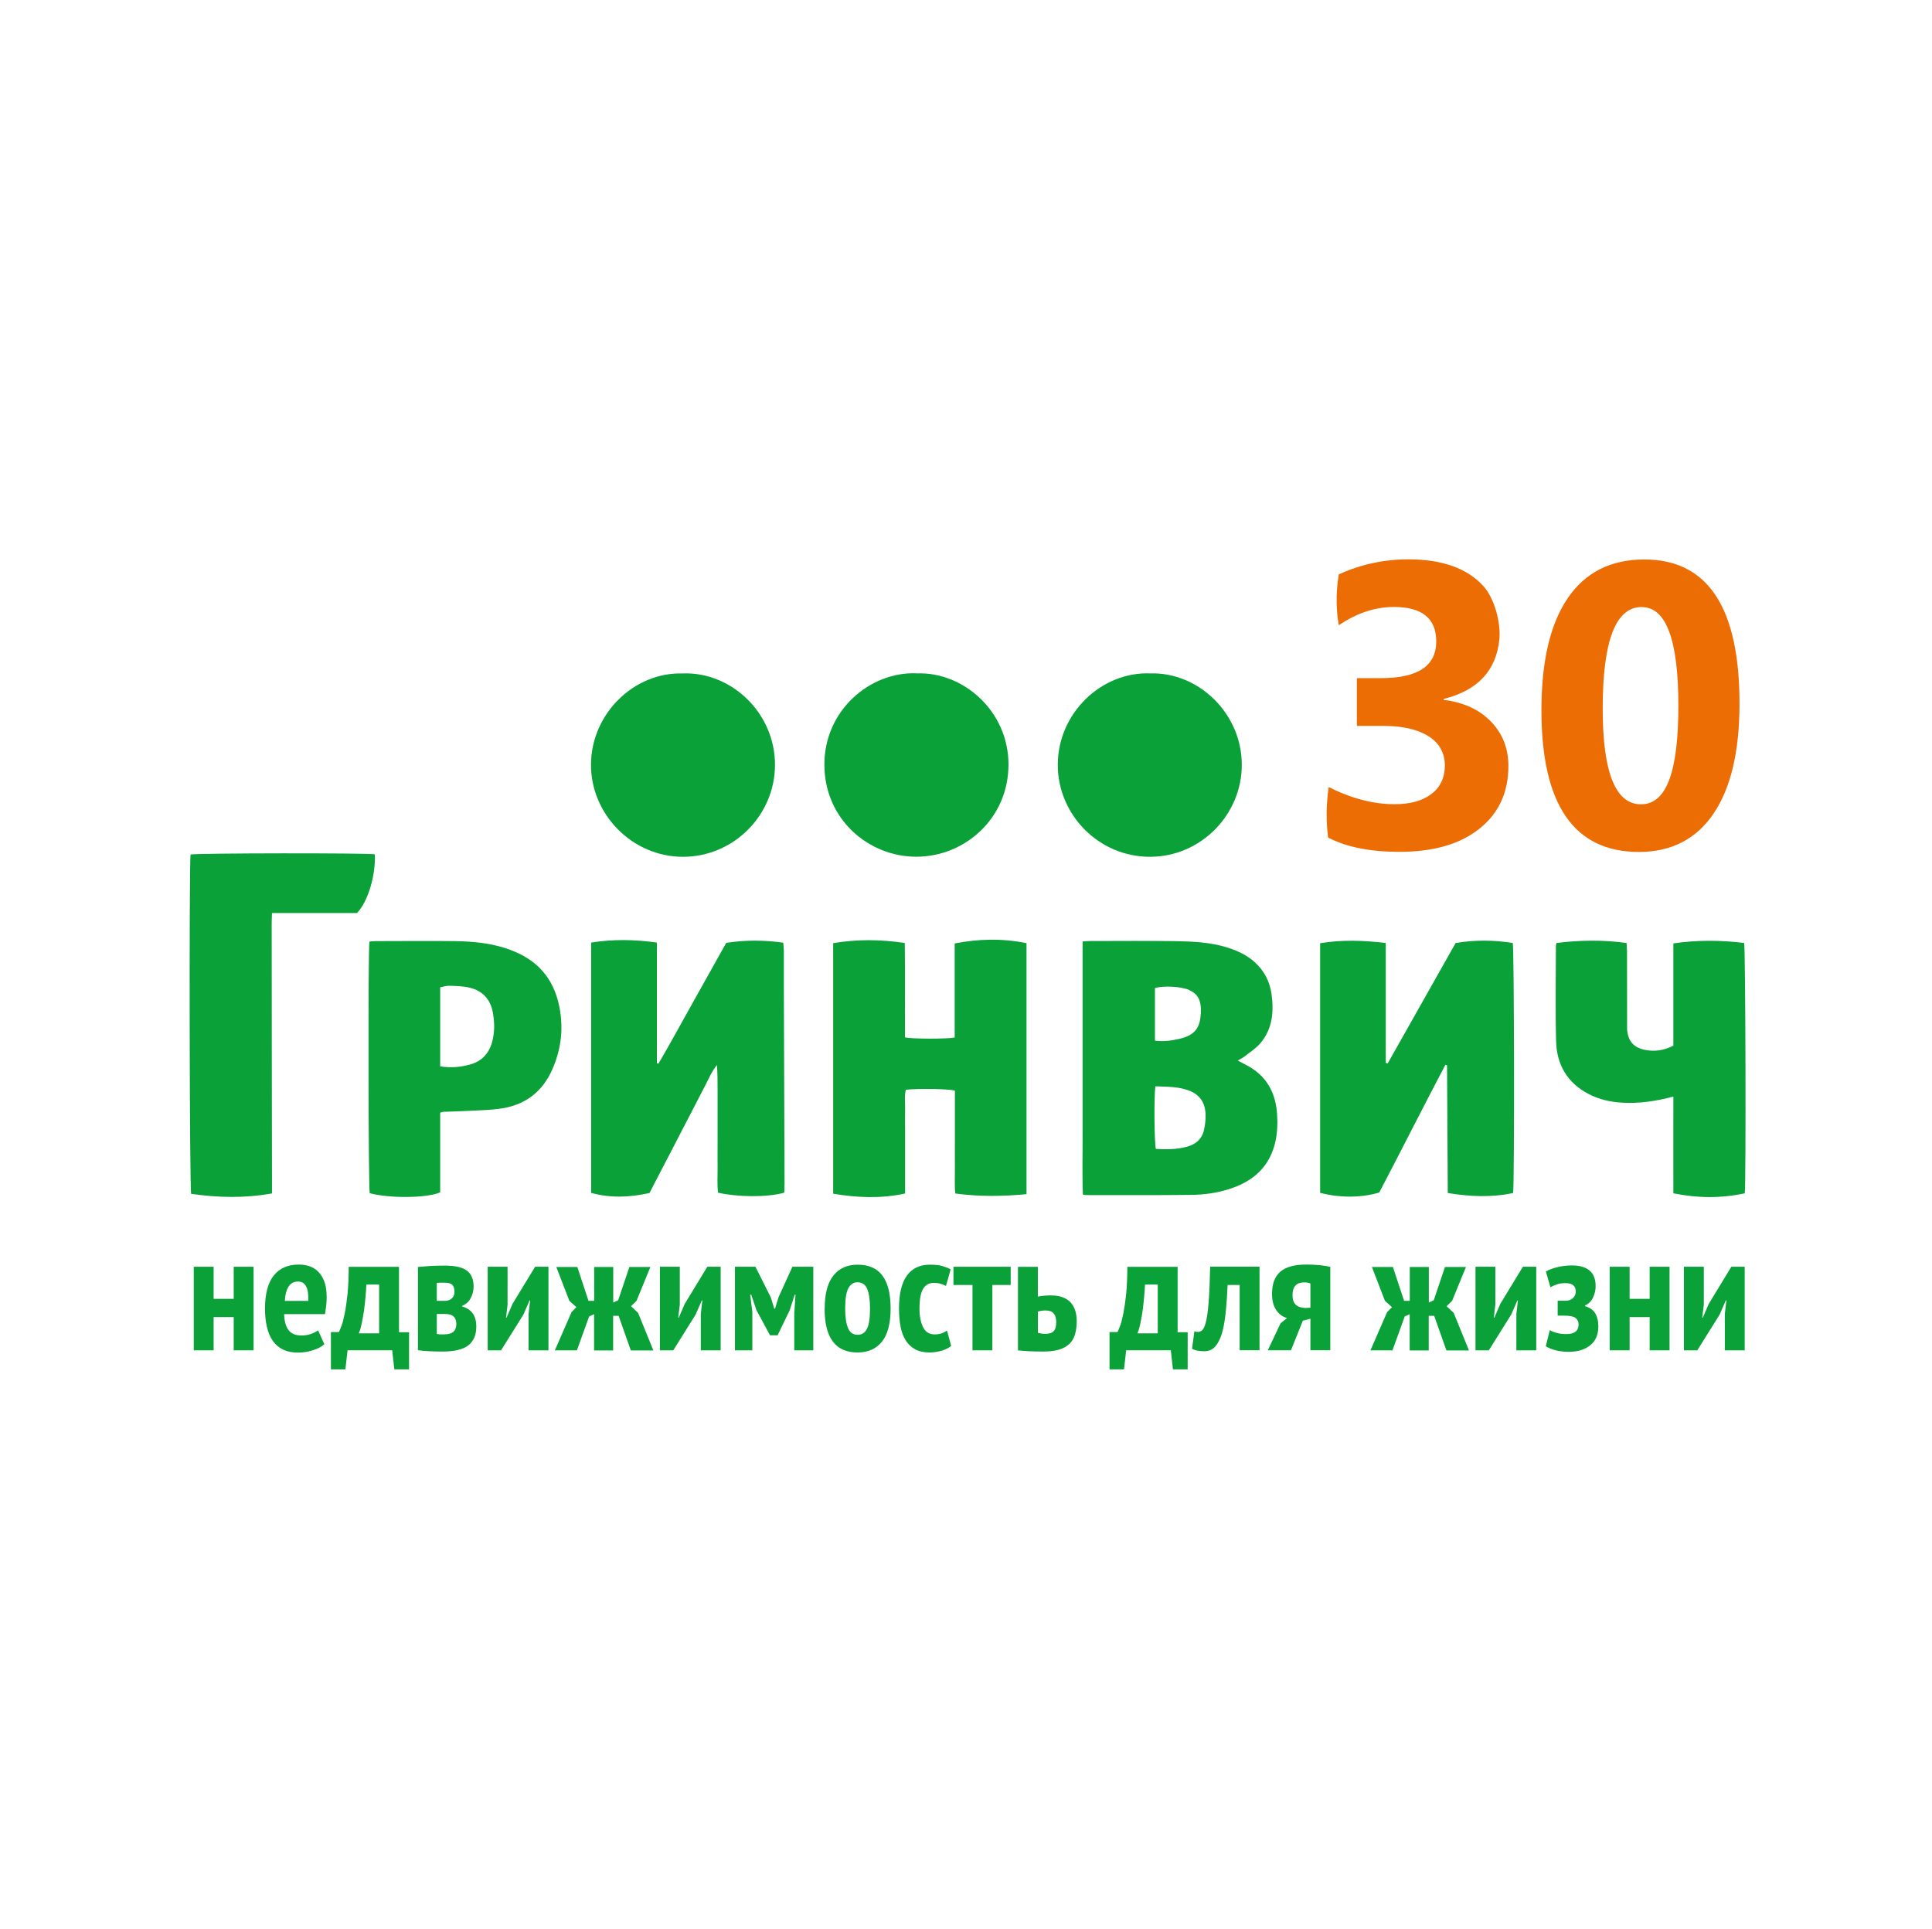 <?xml version="1.0" encoding="UTF-8"?> <svg xmlns="http://www.w3.org/2000/svg" width="601" height="600" viewBox="0 0 601 600" fill="none"><g clip-path="url(#clip0_2583_3)"><path fill-rule="evenodd" clip-rule="evenodd" d="M359.278 323.712C362.078 324.069 364.529 323.679 366.908 323.135C372.061 321.973 373.312 319.301 373.539 315.305C373.766 311.18 372.703 309.247 369.87 307.93C367.517 306.866 361.981 306.542 359.278 307.353V323.718V323.712ZM359.407 337.918C358.954 341.394 359.083 355.542 359.569 357.378C362.791 357.572 366.039 357.572 369.228 356.703C371.996 355.964 373.928 354.283 374.544 351.449C374.901 349.84 375.089 348.128 375.024 346.486C374.862 343.107 373.319 340.59 370.032 339.299C366.622 337.944 363.044 338.073 359.375 337.911H359.407V337.918ZM385.033 329.894C385.966 330.374 386.64 330.763 387.354 331.12C393.57 334.214 396.688 339.306 397.239 346.13C397.466 349.094 397.402 352.026 396.786 354.926C395.081 362.852 389.927 367.458 382.459 369.845C378.563 371.103 374.505 371.648 370.447 371.681C359.595 371.81 348.718 371.746 337.866 371.746C337.639 371.746 337.38 371.681 336.867 371.616C336.608 365.142 336.803 358.63 336.77 352.123V292.848C337.769 292.783 338.443 292.719 339.156 292.719C347.946 292.719 356.737 292.621 365.527 292.751C370.933 292.848 376.379 293.075 381.623 294.684C384.877 295.683 387.898 297.071 390.413 299.387C393.214 301.962 394.919 305.154 395.502 308.922C396.338 314.656 395.891 320.164 391.898 324.711C390.543 326.222 388.741 327.351 387.133 328.642C386.589 329.063 385.94 329.381 385.072 329.868L385.039 329.9L385.033 329.894Z" fill="#0AA139"></path><path fill-rule="evenodd" clip-rule="evenodd" d="M225.863 293.295C231.852 292.361 237.615 292.394 243.638 293.231C243.703 293.97 243.832 294.684 243.832 295.358V305.445C243.897 326.384 243.994 347.329 244.059 368.268C244.059 369.202 243.994 370.136 243.962 371.006C238.296 372.549 229.246 372.329 223.386 371.006C223.03 368.463 223.257 365.849 223.224 363.241C223.192 360.601 223.224 357.954 223.224 355.314V339.24C223.224 336.6 223.224 333.986 223.03 331.281C221.39 333.247 220.489 335.569 219.328 337.755C218.135 339.947 217.072 342.166 215.918 344.358C214.758 346.616 213.565 348.899 212.379 351.156C211.251 353.349 210.123 355.567 208.969 357.76C207.809 360.017 206.616 362.3 205.43 364.558C204.302 366.75 203.141 368.936 202.052 371.096C195.933 372.452 189.982 372.737 183.895 371.064V293.198C190.753 292.102 197.417 292.232 204.34 293.198V330.73C204.34 330.73 204.665 330.827 204.827 330.86C208.496 324.639 211.912 318.263 215.452 311.983C218.959 305.73 222.472 299.451 225.947 293.231L225.882 293.295H225.863Z" fill="#0AA139"></path><path fill-rule="evenodd" clip-rule="evenodd" d="M410.664 371.103V293.4C417.425 292.271 424.154 292.498 431.078 293.335V330.575C431.369 330.704 431.434 330.769 431.499 330.769C431.564 330.769 431.693 330.769 431.726 330.704C438.746 318.269 445.761 305.835 452.814 293.335C458.771 292.336 464.696 292.368 470.589 293.335C471.043 295.365 471.133 368.755 470.686 371.103C464.022 372.524 457.293 372.232 450.37 371.103C450.305 357.799 450.208 344.56 450.143 331.347C449.981 331.314 449.786 331.249 449.631 331.217C442.675 344.424 435.946 357.793 429.055 370.941C424.193 372.42 417.529 372.809 410.735 371.071L410.671 371.103H410.664Z" fill="#0AA139"></path><path fill-rule="evenodd" clip-rule="evenodd" d="M319.357 371.452C311.889 372.159 304.674 372.257 297.174 371.258C296.882 368.553 297.077 365.848 297.044 363.169C297.012 360.529 297.044 357.882 297.044 355.242V339.266C295.275 338.688 285.745 338.559 281.784 338.974C281.272 341.036 281.622 343.197 281.557 345.318C281.493 347.478 281.557 349.638 281.557 351.791V371.251C274.057 372.892 266.68 372.575 259.18 371.316V293.386C266.518 292.127 273.83 292.192 281.46 293.321C281.59 303.18 281.46 312.975 281.525 322.699C283.684 323.185 294.561 323.211 296.979 322.731V293.476C304.545 291.997 311.857 291.868 319.325 293.379V371.472L319.357 371.439V371.452Z" fill="#0AA139"></path><path fill-rule="evenodd" clip-rule="evenodd" d="M84.613 371.226C76.049 372.77 67.745 372.549 59.467 371.356C58.955 369.488 58.825 270.197 59.273 265.812C61.075 265.358 114.394 265.299 116.611 265.747C116.87 272.415 114.452 280.536 111.042 284.013H84.613C84.581 285.174 84.516 286.173 84.516 287.205C84.516 314.234 84.581 341.232 84.613 368.262V371.226Z" fill="#0AA139"></path><path fill-rule="evenodd" clip-rule="evenodd" d="M285.163 209.468C299.522 208.891 313.751 221.098 313.719 237.886C313.686 254.544 300.164 266.525 285.001 266.492C270.286 266.492 256.51 254.959 256.446 237.918C256.381 221.066 270.545 208.858 285.163 209.442V209.474V209.468Z" fill="#0AA139"></path><path fill-rule="evenodd" clip-rule="evenodd" d="M357.801 209.468C372.866 209.014 386.324 221.968 386.292 237.945C386.292 253.344 373.638 266.486 357.769 266.518C341.672 266.551 329.018 253.279 329.051 237.912C329.051 221.903 342.573 208.884 357.801 209.468Z" fill="#0AA139"></path><path fill-rule="evenodd" clip-rule="evenodd" d="M212.493 209.469C227.494 208.982 241.146 221.741 241.081 238.042C241.016 253.474 228.33 266.519 212.461 266.519C196.591 266.519 183.775 253.215 183.84 237.815C183.937 221.871 197.395 208.95 212.493 209.494V209.462V209.469Z" fill="#0AA139"></path><path fill-rule="evenodd" clip-rule="evenodd" d="M136.932 331.697C140.219 332.242 143.208 331.956 146.138 331.152C149.742 330.185 152.03 327.831 153.061 324.224C153.93 321.162 153.865 318.036 153.32 314.981C152.581 310.823 150.034 308.085 145.885 307.184C143.888 306.73 141.794 306.697 139.733 306.639C138.832 306.606 137.898 306.931 136.932 307.119V331.697ZM136.932 346.097V370.902C132.81 372.705 121.154 372.803 115.008 371.162C114.587 369.456 114.464 296.61 114.911 292.907C115.488 292.842 116.104 292.744 116.713 292.744C124.953 292.744 133.166 292.647 141.405 292.744C147.713 292.842 153.962 293.451 159.92 295.936C168.289 299.38 172.865 305.666 174.246 314.527C175.212 320.715 174.408 326.572 171.958 332.313C168.801 339.753 163.167 343.911 155.246 344.91C152.575 345.267 149.839 345.364 147.129 345.487C144.102 345.65 141.075 345.714 138.015 345.844C137.723 345.844 137.438 345.974 136.919 346.104L136.932 346.097Z" fill="#0AA139"></path><path fill-rule="evenodd" clip-rule="evenodd" d="M520.52 341.107C515.049 342.56 509.96 343.3 504.709 343.008C501.007 342.813 497.435 342.009 494.116 340.271C487.582 336.859 484.263 331.183 484.068 323.97C483.809 314.045 484.004 304.127 484.004 294.235C484.004 294.008 484.101 293.781 484.166 293.333C491.348 292.431 498.525 292.302 505.992 293.333C506.025 294.202 506.122 295.072 506.122 295.908C506.122 303.349 506.122 310.795 506.154 318.235V320.168C506.414 323.71 508.054 325.805 511.561 326.545C514.588 327.187 517.583 326.804 520.546 325.254V293.456C528.046 292.36 535.294 292.425 542.567 293.327C542.988 295.162 543.176 367.586 542.761 371.192C535.488 372.769 528.143 372.736 520.546 371.192C520.513 361.235 520.546 351.35 520.546 341.166L520.513 341.101L520.52 341.107Z" fill="#0AA139"></path><path fill-rule="evenodd" clip-rule="evenodd" d="M413.238 260.629C413.238 260.629 413.173 260.564 413.141 260.499C412.849 258.241 412.655 255.634 412.687 252.734C412.72 249.867 412.979 247.292 413.296 245.035C413.296 244.905 413.394 244.84 413.523 244.905C417.581 246.968 425.082 250.159 433.742 250.159C438.702 250.159 442.533 249.095 445.301 246.968C448.069 244.84 449.456 241.876 449.456 238.074C449.456 234.273 447.751 231.114 444.335 228.987C440.925 226.859 436.219 225.795 430.268 225.795H422.249C422.249 225.795 422.087 225.73 422.087 225.633V211.103C422.087 211.103 422.152 210.941 422.249 210.941H429.62C441.048 210.941 446.779 207.14 446.779 199.537C446.779 192.382 442.403 188.808 433.613 188.808C427.785 188.808 422.152 190.676 416.648 194.38C416.551 194.445 416.421 194.38 416.421 194.283C416 191.805 415.714 188.808 415.812 185.422C415.877 182.944 416.136 180.687 416.453 178.722C416.453 178.657 416.486 178.624 416.551 178.624C421.283 176.432 428.783 173.986 438.06 173.986C448.523 173.986 456.315 176.724 461.371 182.231C464.878 186.032 466.907 193.667 466.427 198.824C465.462 208.586 459.699 214.768 449.106 217.414V217.706C455.323 218.478 460.211 220.736 463.821 224.472C467.426 228.208 469.228 232.814 469.228 238.263C469.228 246.475 466.233 252.987 460.211 257.787C454.188 262.588 445.917 264.975 435.324 264.975C426.275 264.975 418.936 263.528 413.271 260.596L413.238 260.629Z" fill="#ED6D05"></path><path fill-rule="evenodd" clip-rule="evenodd" d="M510.698 188.821C502.582 188.821 498.563 199.355 498.563 220.424C498.563 240.266 502.523 250.191 510.478 250.191C518.432 250.191 522.101 239.981 522.101 219.522C522.101 199.063 518.302 188.853 510.737 188.853L510.704 188.821H510.698ZM509.862 265.013C489.643 265.013 479.504 250.321 479.504 220.91C479.504 205.641 482.24 194.043 487.711 186.019C493.182 178.027 501.104 174.031 511.502 174.031C531.267 174.031 541.121 188.983 541.121 218.873C541.121 233.76 538.417 245.164 533.037 253.091C527.663 261.017 519.903 265.013 509.823 265.013H509.855H509.862Z" fill="#ED6D05"></path><path fill-rule="evenodd" clip-rule="evenodd" d="M72.704 409.698H66.455V420.038H60.277V394.039H66.455V404.022H72.704V394.039H78.882V420.038H72.704V409.698Z" fill="#0AA139"></path><path fill-rule="evenodd" clip-rule="evenodd" d="M92.76 398.644C91.438 398.644 90.407 399.156 89.765 400.22C89.091 401.284 88.702 402.763 88.605 404.664H95.878C95.976 402.698 95.781 401.187 95.237 400.188C94.725 399.156 93.882 398.644 92.76 398.644ZM100.909 418.136C100.04 418.908 98.88 419.525 97.369 420.005C95.891 420.491 94.31 420.744 92.702 420.744C90.9 420.744 89.35 420.42 88.067 419.81C86.777 419.2 85.714 418.299 84.877 417.105C84.041 415.912 83.432 414.497 83.043 412.817C82.654 411.144 82.434 409.211 82.434 407.083C82.434 402.413 83.367 398.962 85.202 396.711C87.036 394.454 89.61 393.357 92.929 393.357C94.024 393.357 95.12 393.52 96.151 393.837C97.181 394.162 98.115 394.707 98.919 395.511C99.722 396.283 100.397 397.314 100.883 398.638C101.395 399.928 101.622 401.57 101.622 403.535C101.622 404.307 101.59 405.111 101.492 405.98C101.395 406.85 101.265 407.784 101.103 408.783H88.385C88.449 410.943 88.897 412.584 89.739 413.713C90.576 414.841 91.93 415.419 93.765 415.419C94.893 415.419 95.924 415.256 96.825 414.906C97.758 414.549 98.465 414.199 98.951 413.81L100.883 418.13H100.915L100.909 418.136Z" fill="#0AA139"></path><path fill-rule="evenodd" clip-rule="evenodd" d="M117.938 414.75V399.578H113.977C113.912 400.837 113.815 402.186 113.686 403.639C113.556 405.092 113.394 406.506 113.199 407.894C113.005 409.282 112.746 410.566 112.493 411.792C112.233 413.018 111.948 414.017 111.592 414.757H117.932L117.938 414.75ZM127.241 425.959H122.67L121.996 420.031H108.117L107.443 425.959H102.938V414.361H105.414C105.608 413.972 105.9 413.33 106.25 412.363C106.607 411.397 106.924 410.106 107.248 408.497C107.573 406.856 107.858 404.858 108.117 402.471C108.344 400.084 108.474 397.282 108.474 394.064H124.122V414.394H127.247V425.959H127.241Z" fill="#0AA139"></path><path fill-rule="evenodd" clip-rule="evenodd" d="M135.869 414.945C136.226 415.01 136.543 415.042 136.868 415.075H138.028C139.415 415.075 140.413 414.815 141.023 414.27C141.632 413.758 141.956 412.915 141.956 411.792C141.956 410.858 141.697 410.119 141.152 409.567C140.608 409.023 139.739 408.731 138.449 408.731H135.876V414.951L135.869 414.945ZM138.475 404.638C139.311 404.638 140.018 404.378 140.569 403.866C141.114 403.353 141.373 402.672 141.373 401.835C141.373 400.836 141.146 400.129 140.699 399.675C140.245 399.221 139.441 399.001 138.255 399.001H136.835C136.479 399.001 136.161 399.033 135.869 399.066V404.638H138.475ZM129.977 394.103C130.942 394.006 132.2 393.909 133.678 393.811C135.189 393.714 136.738 393.682 138.378 393.682C141.632 393.682 143.946 394.227 145.301 395.29C146.656 396.354 147.33 397.995 147.33 400.188C147.33 401.446 147.039 402.633 146.462 403.729C145.885 404.858 144.984 405.695 143.758 406.207V406.402C146.689 407.206 148.167 409.269 148.167 412.655C148.167 415.263 147.33 417.196 145.69 418.487C144.018 419.777 141.34 420.42 137.574 420.42C136.349 420.42 135.033 420.387 133.613 420.322C132.168 420.257 130.975 420.16 130.009 419.998V394.129L129.977 394.097V394.103Z" fill="#0AA139"></path><path fill-rule="evenodd" clip-rule="evenodd" d="M164.427 408.731L164.913 404.509H164.751L162.819 408.919L155.864 420.038H151.715V394.039H157.893V405.832L157.413 409.886H157.569L159.442 405.572L166.456 394.039H170.611V420.038H164.427V408.699V408.731Z" fill="#0AA139"></path><path fill-rule="evenodd" clip-rule="evenodd" d="M183.263 409.503L179.464 420.037H172.605L177.792 408.147L179.302 406.603L177.111 404.638L173.053 394.104H179.594L183.068 404.638H184.838V394.104H190.763V405.183L192.306 404.443L195.787 394.104H202.321L198.011 404.638L196.299 406.311L198.49 408.374L203.255 420.07H196.234L192.436 409.308H190.731V420.07H184.806V408.789L183.198 409.535L183.263 409.503Z" fill="#0AA139"></path><path fill-rule="evenodd" clip-rule="evenodd" d="M218.004 408.731L218.484 404.509H218.322L216.39 408.919L209.44 420.038H205.285V394.039H211.47V405.832L210.983 409.886H211.145L213.012 405.572L220.033 394.039H224.182V420.038H218.004V408.699V408.731Z" fill="#0AA139"></path><path fill-rule="evenodd" clip-rule="evenodd" d="M247.111 408.083L247.461 402.738H247.201L245.659 407.57L241.892 415.367H239.539L235.325 407.57L233.685 402.738H233.361L234.035 408.083V420.038H228.629V394.039H235.001L239.798 403.607L240.861 407.084H241.088L242.184 403.51L246.495 394.039H252.997V420.038H247.078V408.083H247.111Z" fill="#0AA139"></path><path fill-rule="evenodd" clip-rule="evenodd" d="M262.916 407.051C262.916 409.659 263.208 411.656 263.785 413.077C264.362 414.498 265.36 415.205 266.748 415.205C268.135 415.205 269.036 414.595 269.678 413.369C270.32 412.143 270.644 410.048 270.644 407.057C270.644 404.385 270.352 402.355 269.775 400.966C269.198 399.578 268.2 398.871 266.748 398.871C265.522 398.871 264.589 399.481 263.915 400.707C263.241 401.933 262.916 404.061 262.916 407.018V407.051ZM256.544 407.051C256.544 402.445 257.445 399.027 259.247 396.776C261.05 394.519 263.565 393.396 266.78 393.396C270.255 393.396 272.835 394.525 274.507 396.808C276.212 399.098 277.048 402.51 277.048 407.051C277.048 411.592 276.147 415.14 274.345 417.358C272.543 419.583 270.028 420.705 266.748 420.705C259.922 420.705 256.512 416.165 256.512 407.044H256.544V407.051Z" fill="#0AA139"></path><path fill-rule="evenodd" clip-rule="evenodd" d="M295.918 418.65C295.05 419.324 294.019 419.876 292.794 420.193C291.569 420.518 290.376 420.706 289.157 420.706C287.387 420.706 285.903 420.382 284.717 419.739C283.524 419.097 282.558 418.196 281.786 417.002C281.015 415.808 280.464 414.362 280.146 412.682C279.822 411.008 279.66 409.108 279.66 407.045C279.66 402.504 280.464 399.086 282.104 396.803C283.744 394.513 286.13 393.391 289.287 393.391C290.83 393.391 292.12 393.52 293.118 393.812C294.116 394.104 294.985 394.422 295.724 394.844L294.278 400.001C293.669 399.676 293.053 399.456 292.476 399.293C291.899 399.131 291.219 399.066 290.415 399.066C288.969 399.066 287.874 399.709 287.128 400.967C286.389 402.225 286.032 404.256 286.032 407.09C286.032 409.445 286.421 411.378 287.16 412.857C287.899 414.336 289.092 415.082 290.7 415.082C291.569 415.082 292.308 414.985 292.923 414.758C293.533 414.531 294.084 414.245 294.596 413.888L295.886 418.656H295.918V418.65Z" fill="#0AA139"></path><path fill-rule="evenodd" clip-rule="evenodd" d="M314.401 399.708H308.703V420.038H302.519V399.708H296.594V394.039H314.401V399.708Z" fill="#0AA139"></path><path fill-rule="evenodd" clip-rule="evenodd" d="M322.868 414.589C323.607 414.783 324.346 414.913 325.156 414.913C326.381 414.913 327.25 414.621 327.762 414.076C328.307 413.532 328.566 412.597 328.566 411.274C328.566 410.081 328.307 409.211 327.795 408.569C327.282 407.959 326.407 407.635 325.253 407.635C324.352 407.635 323.549 407.765 322.868 407.992V414.595V414.589ZM322.868 403.315C323.542 403.185 324.288 403.088 324.994 403.023C325.733 402.958 326.381 402.958 326.958 402.958C328.404 402.958 329.662 403.153 330.66 403.568C331.691 403.957 332.527 404.535 333.136 405.242C333.778 405.981 334.232 406.818 334.523 407.817C334.815 408.816 334.945 409.88 334.945 411.008C334.945 412.552 334.75 413.94 334.4 415.101C334.044 416.295 333.467 417.261 332.663 418.033C331.859 418.805 330.796 419.389 329.506 419.804C328.184 420.193 326.576 420.414 324.676 420.414C322.777 420.414 321.331 420.381 320.041 420.317C318.751 420.252 317.623 420.154 316.664 420.057V394.059H322.848V403.302H322.881L322.868 403.315Z" fill="#0AA139"></path><path fill-rule="evenodd" clip-rule="evenodd" d="M360.149 414.75V399.578H356.188C356.123 400.837 356.026 402.186 355.896 403.639C355.767 405.092 355.605 406.506 355.417 407.894C355.222 409.282 354.963 410.566 354.71 411.792C354.451 413.018 354.166 414.017 353.809 414.757H360.149V414.75ZM369.452 425.959H364.881L364.207 420.031H350.328L349.654 425.959H345.148V414.361H347.625C347.819 413.972 348.111 413.33 348.461 412.363C348.818 411.397 349.135 410.106 349.459 408.497C349.783 406.856 350.069 404.858 350.328 402.471C350.555 400.084 350.685 397.282 350.685 394.064H366.333V414.394H369.458V425.959H369.452Z" fill="#0AA139"></path><path fill-rule="evenodd" clip-rule="evenodd" d="M385.619 399.71H381.885C381.755 402.739 381.561 405.509 381.308 408.019C381.048 410.529 380.698 412.722 380.18 414.525C379.668 416.328 378.955 417.781 378.086 418.78C377.217 419.812 376.057 420.324 374.644 420.324C373.775 420.324 373.036 420.259 372.42 420.13C371.811 420 371.26 419.805 370.812 419.52L371.552 414.11C372.388 414.402 373.094 414.369 373.645 414.045C374.19 413.721 374.709 412.884 375.065 411.47C375.454 410.049 375.739 407.993 375.966 405.217C376.193 402.447 376.355 398.711 376.452 394.008H391.809V420.006H385.625V399.71H385.619Z" fill="#0AA139"></path><path fill-rule="evenodd" clip-rule="evenodd" d="M407.638 406.734V399.261C407.126 399.002 406.478 398.905 405.707 398.905C403.295 398.905 402.07 400.228 402.07 402.9C402.07 405.573 403.425 406.766 406.16 406.864L407.606 406.766L407.638 406.734ZM407.638 410.211L405.285 410.82L401.584 420.032H394.375L398.336 411.657L400.365 409.984C398.978 409.627 397.856 408.79 396.987 407.506C396.119 406.183 395.697 404.541 395.697 402.511C395.697 399.352 396.566 397.036 398.303 395.551C400.041 394.072 402.776 393.326 406.543 393.358C407.988 393.358 409.343 393.423 410.633 393.553C411.923 393.683 412.954 393.877 413.823 394.072V420.006H407.638V410.211Z" fill="#0AA139"></path><path fill-rule="evenodd" clip-rule="evenodd" d="M436.974 409.503L433.168 420.037H426.316L431.496 408.147L433.013 406.603L430.822 404.638L426.764 394.104H433.298L436.779 404.638H438.549V394.104H444.474V405.183L446.017 404.443L449.498 394.104H456.032L451.715 404.638L450.01 406.311L452.201 408.374L456.966 420.07H449.945L446.147 409.308H444.442V420.07H438.517V408.789L436.909 409.535L436.974 409.503Z" fill="#0AA139"></path><path fill-rule="evenodd" clip-rule="evenodd" d="M471.704 408.731L472.191 404.509H472.029L470.097 408.919L463.141 420.038H458.992V394.039H465.17V405.832L464.69 409.886H464.852L466.719 405.572L473.733 394.039H477.889V420.038H471.704V408.699V408.731Z" fill="#0AA139"></path><path fill-rule="evenodd" clip-rule="evenodd" d="M484.553 409.277V404.607H487.029C487.963 404.607 488.734 404.315 489.318 403.77C489.895 403.225 490.186 402.544 490.186 401.74C490.186 400.001 489.123 399.132 486.965 399.132C485.934 399.132 485 399.262 484.229 399.554C483.425 399.846 482.783 400.131 482.297 400.423L480.884 395.493C481.785 394.981 482.978 394.527 484.423 394.17C485.869 393.813 487.386 393.625 488.929 393.625C493.888 393.625 496.364 395.785 496.364 400.066C496.364 401.357 496.073 402.544 495.528 403.673C494.984 404.802 494.141 405.606 493.052 406.092V406.287C494.497 406.709 495.56 407.416 496.209 408.479C496.85 409.511 497.207 410.925 497.207 412.67C497.207 413.766 497.013 414.797 496.663 415.764C496.306 416.698 495.729 417.535 494.99 418.209C494.219 418.884 493.253 419.468 492.092 419.883C490.932 420.305 489.551 420.493 487.969 420.493C486.388 420.493 485.039 420.331 483.846 420.006C482.654 419.682 481.655 419.267 480.852 418.78L482.109 413.753C482.751 414.142 483.529 414.428 484.43 414.655C485.299 414.882 486.264 414.979 487.263 414.979C489.804 414.979 491.062 413.98 491.062 411.95C491.062 411.081 490.737 410.438 490.096 409.952C489.454 409.472 488.261 409.245 486.556 409.245H484.592L484.56 409.277H484.553Z" fill="#0AA139"></path><path fill-rule="evenodd" clip-rule="evenodd" d="M513.173 409.698H506.93V420.038H500.746V394.039H506.93V404.022H513.173V394.039H519.358V420.038H513.173V409.698Z" fill="#0AA139"></path><path fill-rule="evenodd" clip-rule="evenodd" d="M536.551 408.731L537.037 404.509H536.875L534.943 408.919L527.987 420.038H523.832V394.039H530.016V405.832L529.53 409.886H529.692L531.559 405.572L538.58 394.039H542.735V420.038H536.551V408.699V408.731Z" fill="#0AA139"></path></g><defs><clipPath id="clip0_2583_3"><rect width="484" height="252" fill="white" transform="translate(59 174)"></rect></clipPath></defs></svg> 
